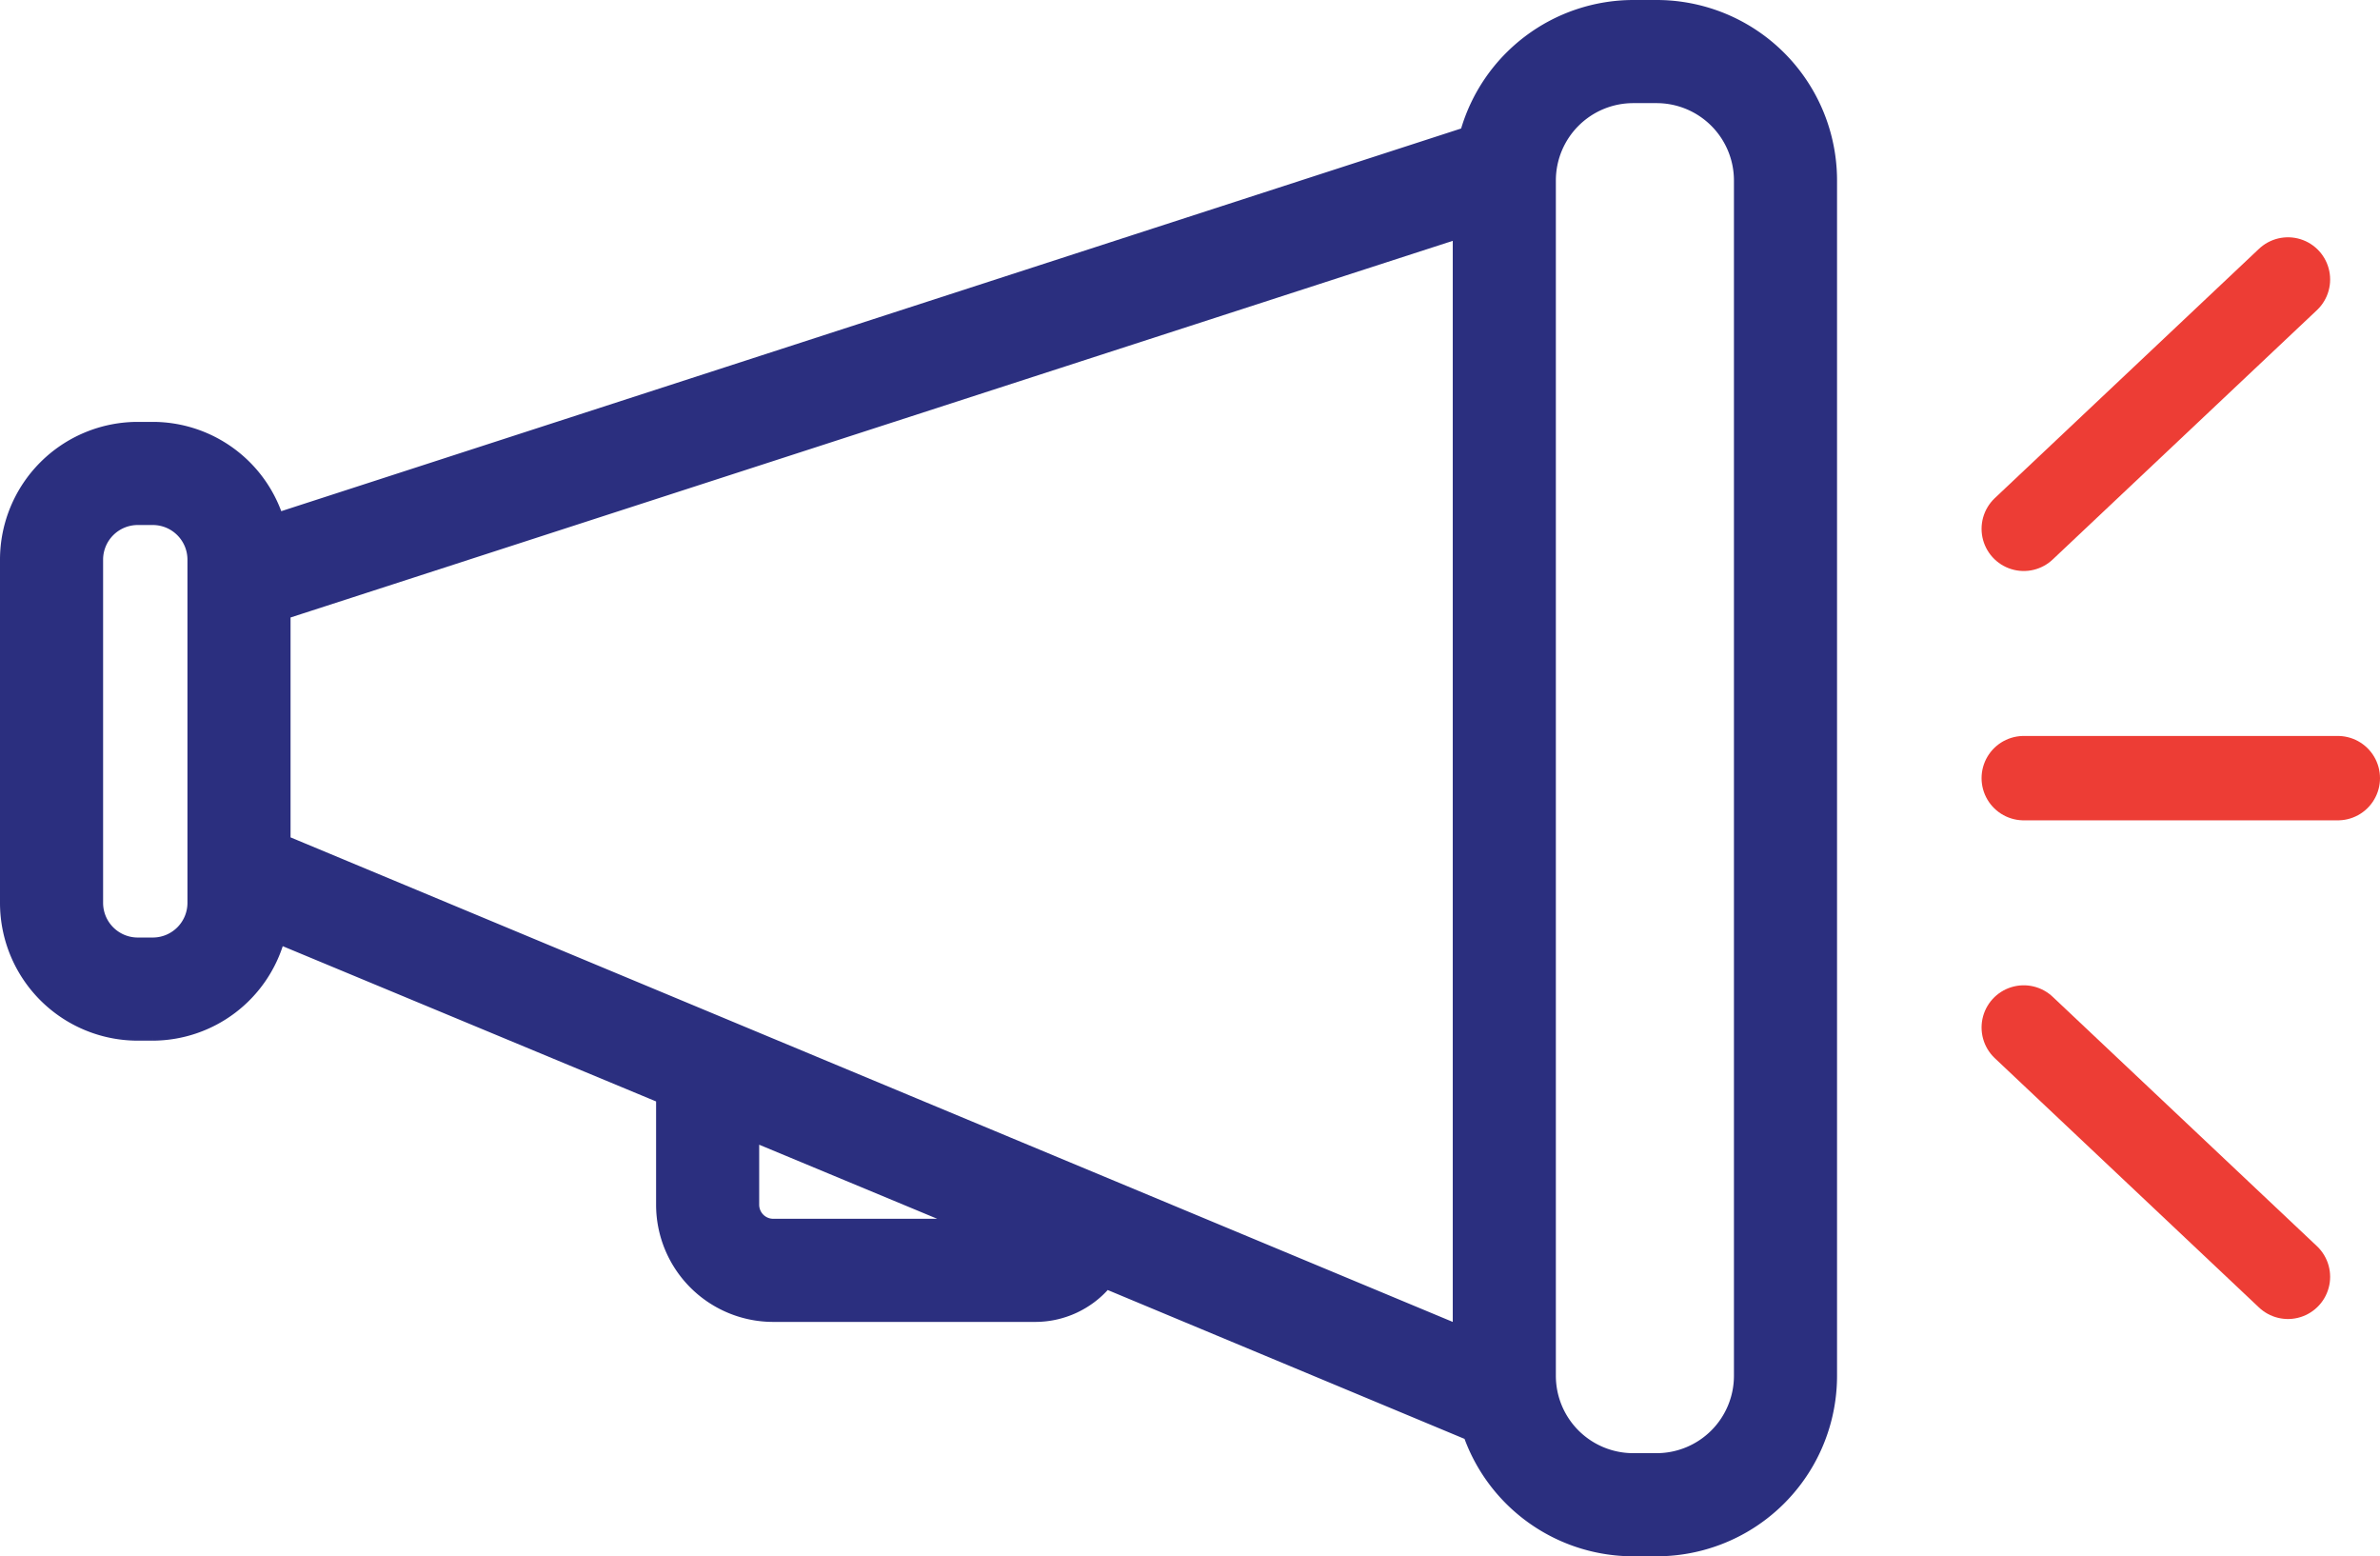 <svg xmlns="http://www.w3.org/2000/svg" width="50.786" height="33.2"><defs><style>.b{fill:none;stroke:#ed3d35;stroke-linecap:round;stroke-width:1.8px}</style></defs><path d="M36.25 11h-.5a3.74 3.74 0 0 0-3.59 2.72L6.84 21.93A2.829 2.829 0 0 0 4.16 20h-.32A2.841 2.841 0 0 0 1 22.84v7.33A2.84 2.84 0 0 0 3.84 33h.32a2.83 2.83 0 0 0 2.71-2.05L15 34.33v2.27a2.4 2.4 0 0 0 2.4 2.4H23a2 2 0 0 0 1.51-.7l7.72 3.22A3.741 3.741 0 0 0 35.75 44h.5A3.75 3.75 0 0 0 40 40.25v-25.5A3.75 3.75 0 0 0 36.25 11ZM7 24l25-8.1v23.35L7 28.83Zm-2.84 7h-.32a.84.84 0 0 1-.84-.84v-7.32a.84.84 0 0 1 .84-.84h.32a.84.84 0 0 1 .84.84v7.32a.84.84 0 0 1-.84.84Zm13.24 6a.4.4 0 0 1-.4-.4v-1.43L21.4 37ZM38 40.25A1.751 1.751 0 0 1 36.25 42h-.5A1.751 1.751 0 0 1 34 40.25v-25.5A1.751 1.751 0 0 1 35.75 13h.5A1.751 1.751 0 0 1 38 14.75Z" transform="translate(-.9 -10.9)" style="fill:#2b2f7f;stroke:#2b2f7f;stroke-width:.2px"/><path class="b" d="M43.184 16.6h6.702M43.184 11.281l5.638-5.319M48.822 27.238l-5.638-5.319"/></svg>